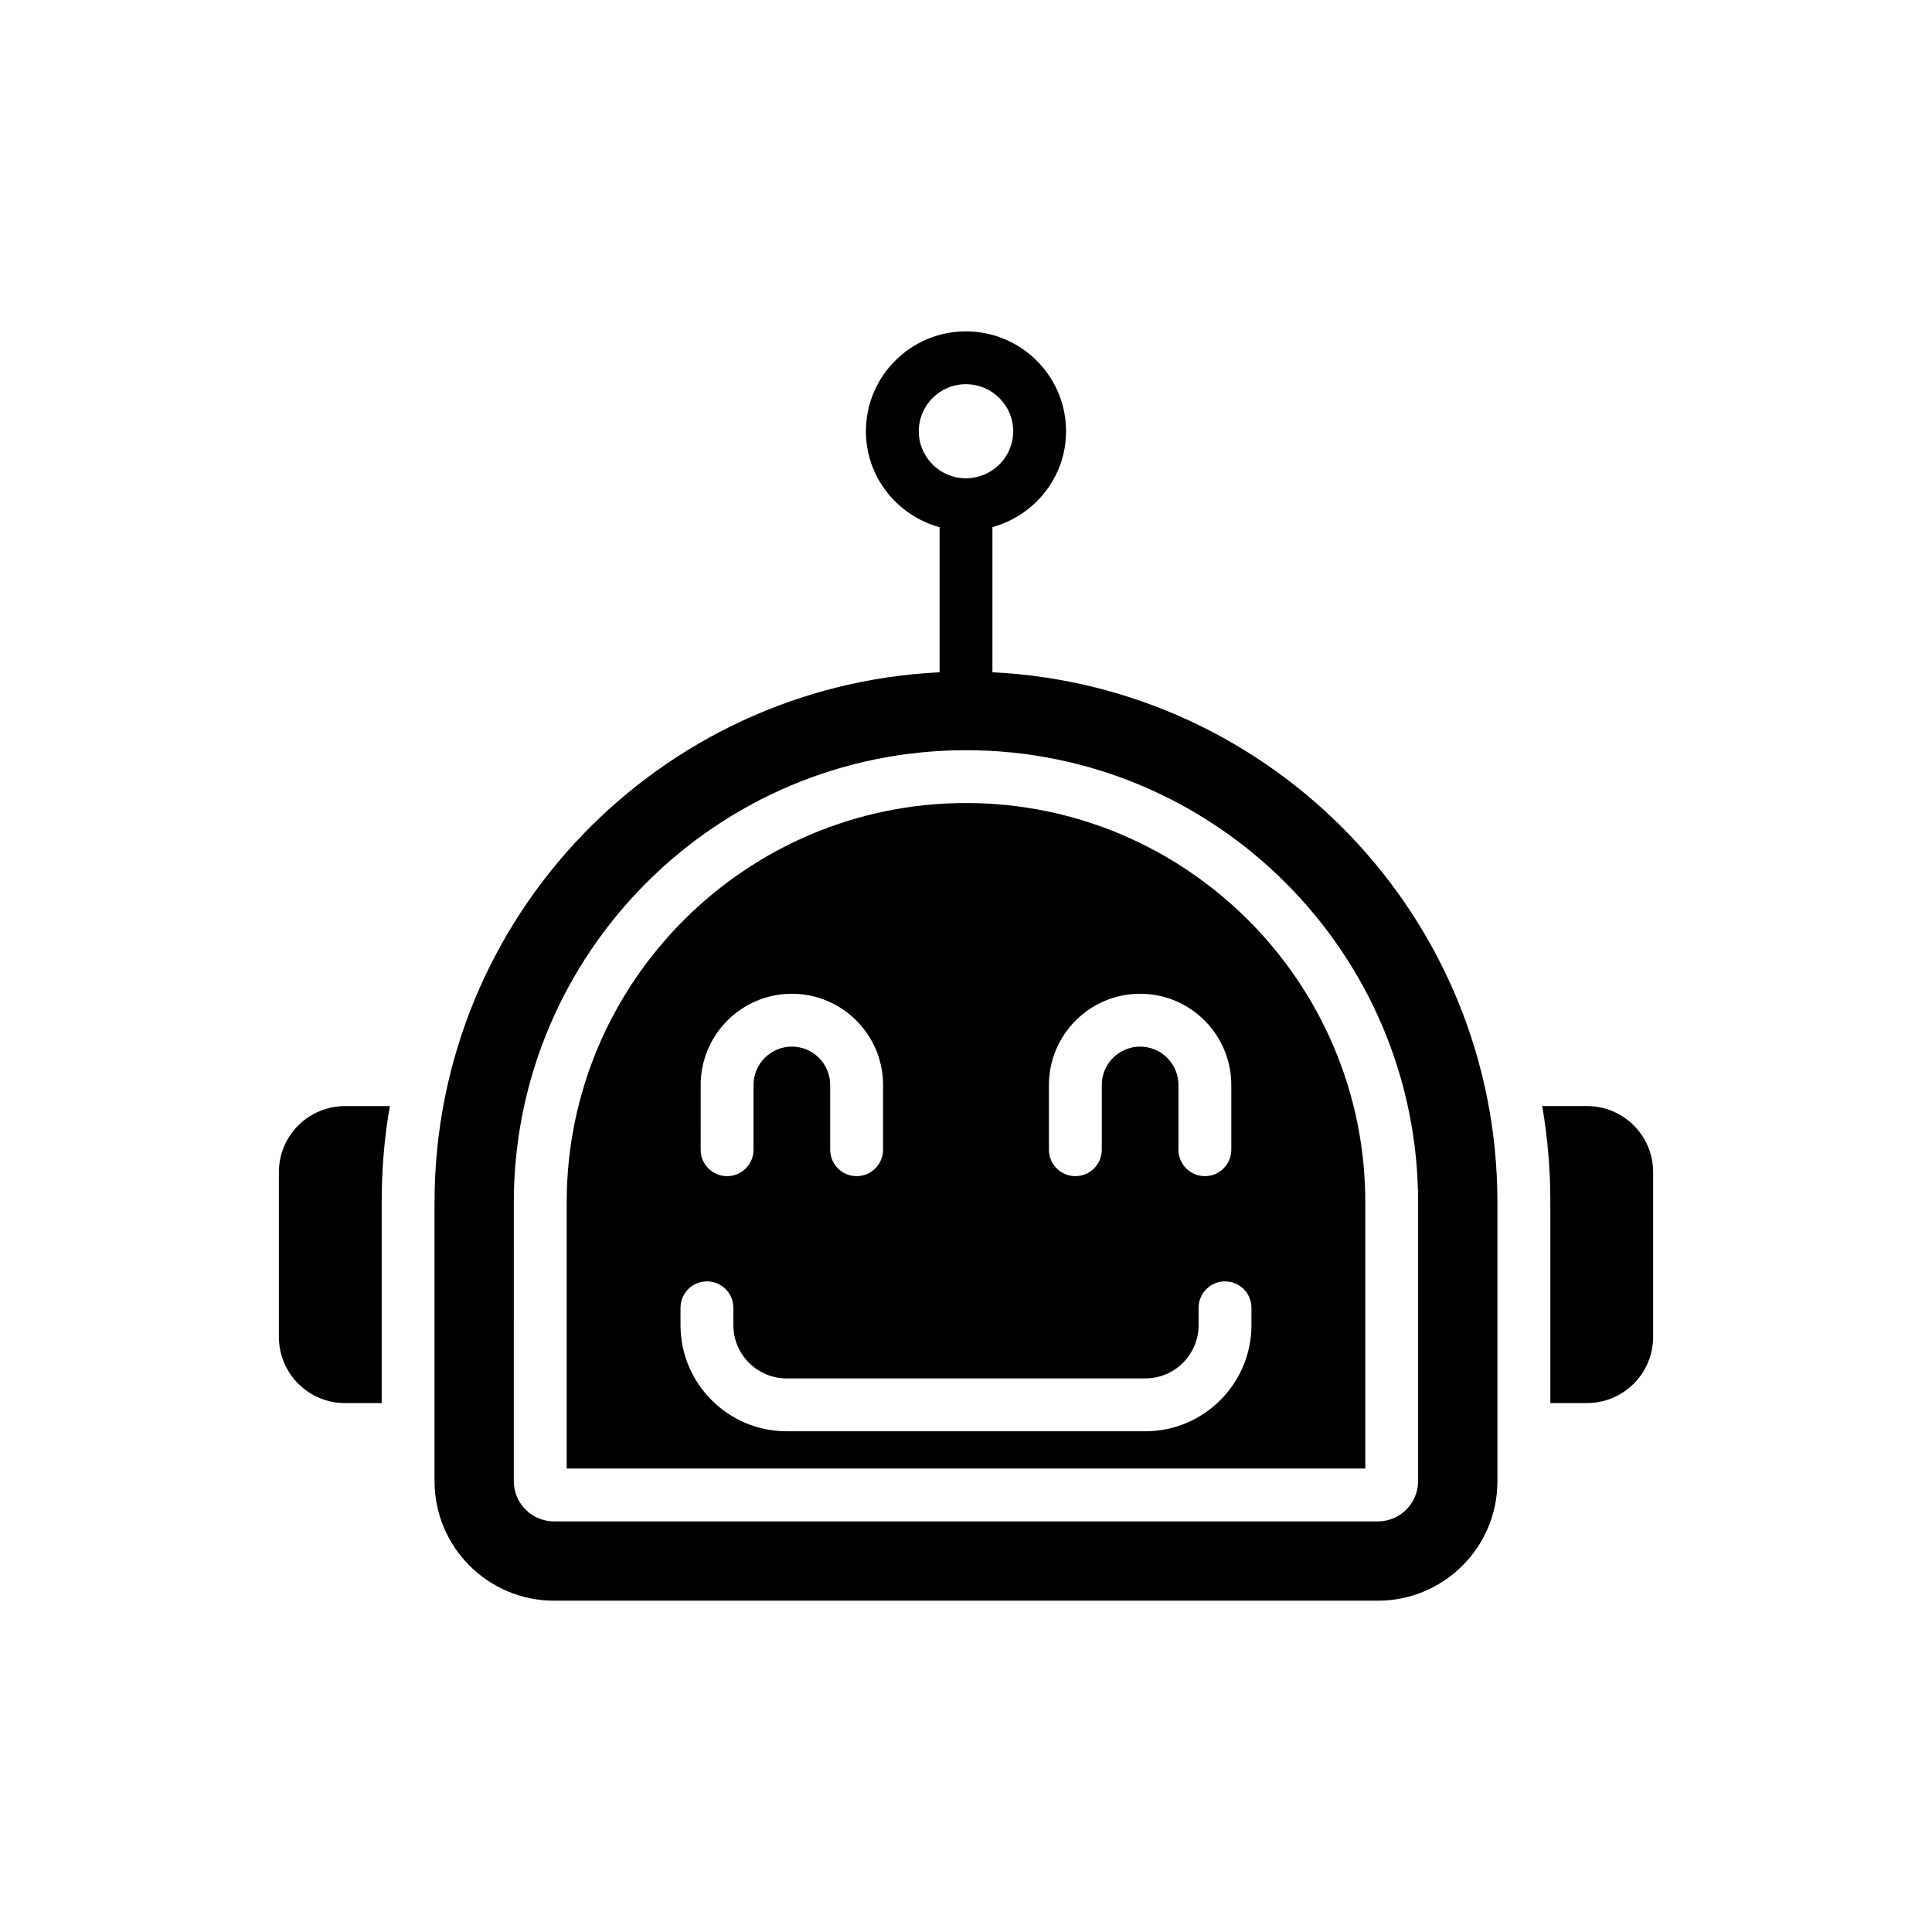 <?xml version="1.0" encoding="UTF-8"?>
<!-- The Best Svg Icon site in the world: iconSvg.co, Visit us! https://iconsvg.co -->
<svg fill="#000000" width="800px" height="800px" version="1.1" viewBox="144 144 512 512" xmlns="http://www.w3.org/2000/svg">
 <g>
  <path d="m564.52 437.11h-11.836c1.469 8.266 2.172 16.809 2.172 25.492v53.227h9.664c9.734 0 17.578-7.844 17.578-17.578v-43.633c0-9.66-7.844-17.508-17.578-17.508z"/>
  <path d="m245.15 515.84v-53.227c0-8.684 0.699-17.227 2.172-25.492h-11.836c-9.734 0-17.578 7.844-17.578 17.508v43.633c0 9.734 7.844 17.578 17.578 17.578z"/>
  <path d="m290.85 568.2h218.3c17.504 0 31.684-14.184 31.684-31.684v-73.883c0-75.441-59.371-136.85-133.9-140.48 0.008-0.121 0.07-0.23 0.07-0.352v-38.105c11.207-3.094 19.512-13.258 19.512-25.41 0-14.602-11.914-26.473-26.559-26.473-14.594 0-26.48 11.871-26.48 26.473 0 12.18 8.305 22.348 19.52 25.43v38.086c0 0.117 0.055 0.23 0.062 0.352-74.531 3.633-133.9 65.043-133.9 140.48v73.883c0 17.5 14.191 31.684 31.691 31.684zm96.637-309.92c0-6.871 5.598-12.465 12.473-12.465 6.918 0 12.551 5.598 12.551 12.465 0 6.879-5.629 12.473-12.551 12.473-6.875 0-12.473-5.598-12.473-12.473zm-107.32 204.35c0-66.07 53.754-119.82 119.83-119.82 66.07 0 119.82 53.754 119.82 119.82v73.883c0 5.883-4.789 10.676-10.676 10.676h-218.3c-5.891 0-10.68-4.789-10.68-10.676z"/>
  <path d="m505.82 462.63c0-58.355-47.477-105.82-105.82-105.82s-105.82 47.473-105.82 105.82v70.539h211.64zm-83.84-31.102c0-13.328 10.84-24.172 24.164-24.172 13.32 0 24.164 10.84 24.164 24.172v17.16c0 3.871-3.133 7.004-7.004 7.004-3.867 0-7.004-3.133-7.004-7.004v-17.16c0-5.602-4.551-10.164-10.156-10.164-5.602 0-10.156 4.559-10.156 10.164v17.16c0 3.871-3.129 7.004-7.004 7.004-3.871 0-7.004-3.133-7.004-7.004zm-92.293 0c0-13.328 10.84-24.172 24.164-24.172 13.328 0 24.168 10.84 24.168 24.172v17.16c0 3.871-3.137 7.004-7.004 7.004-3.875 0-7.004-3.133-7.004-7.004v-17.16c0-5.602-4.559-10.164-10.164-10.164-5.598 0-10.156 4.559-10.156 10.164v17.16c0 3.871-3.133 7.004-7.004 7.004s-7.004-3.133-7.004-7.004zm145.96 63.648c0 15.508-12.621 28.129-28.129 28.129l-95.051-0.004c-15.508 0-28.125-12.621-28.125-28.129v-4.59c0-3.867 3.137-7.004 7.004-7.004 3.871 0 7.004 3.137 7.004 7.004v4.594c0 7.789 6.34 14.121 14.121 14.121l95.051-0.004c7.789 0 14.121-6.332 14.121-14.121l-0.004-4.59c0-3.867 3.133-7.004 7.004-7.004 3.871 0 7.004 3.137 7.004 7.004z"/>
 </g>
</svg>